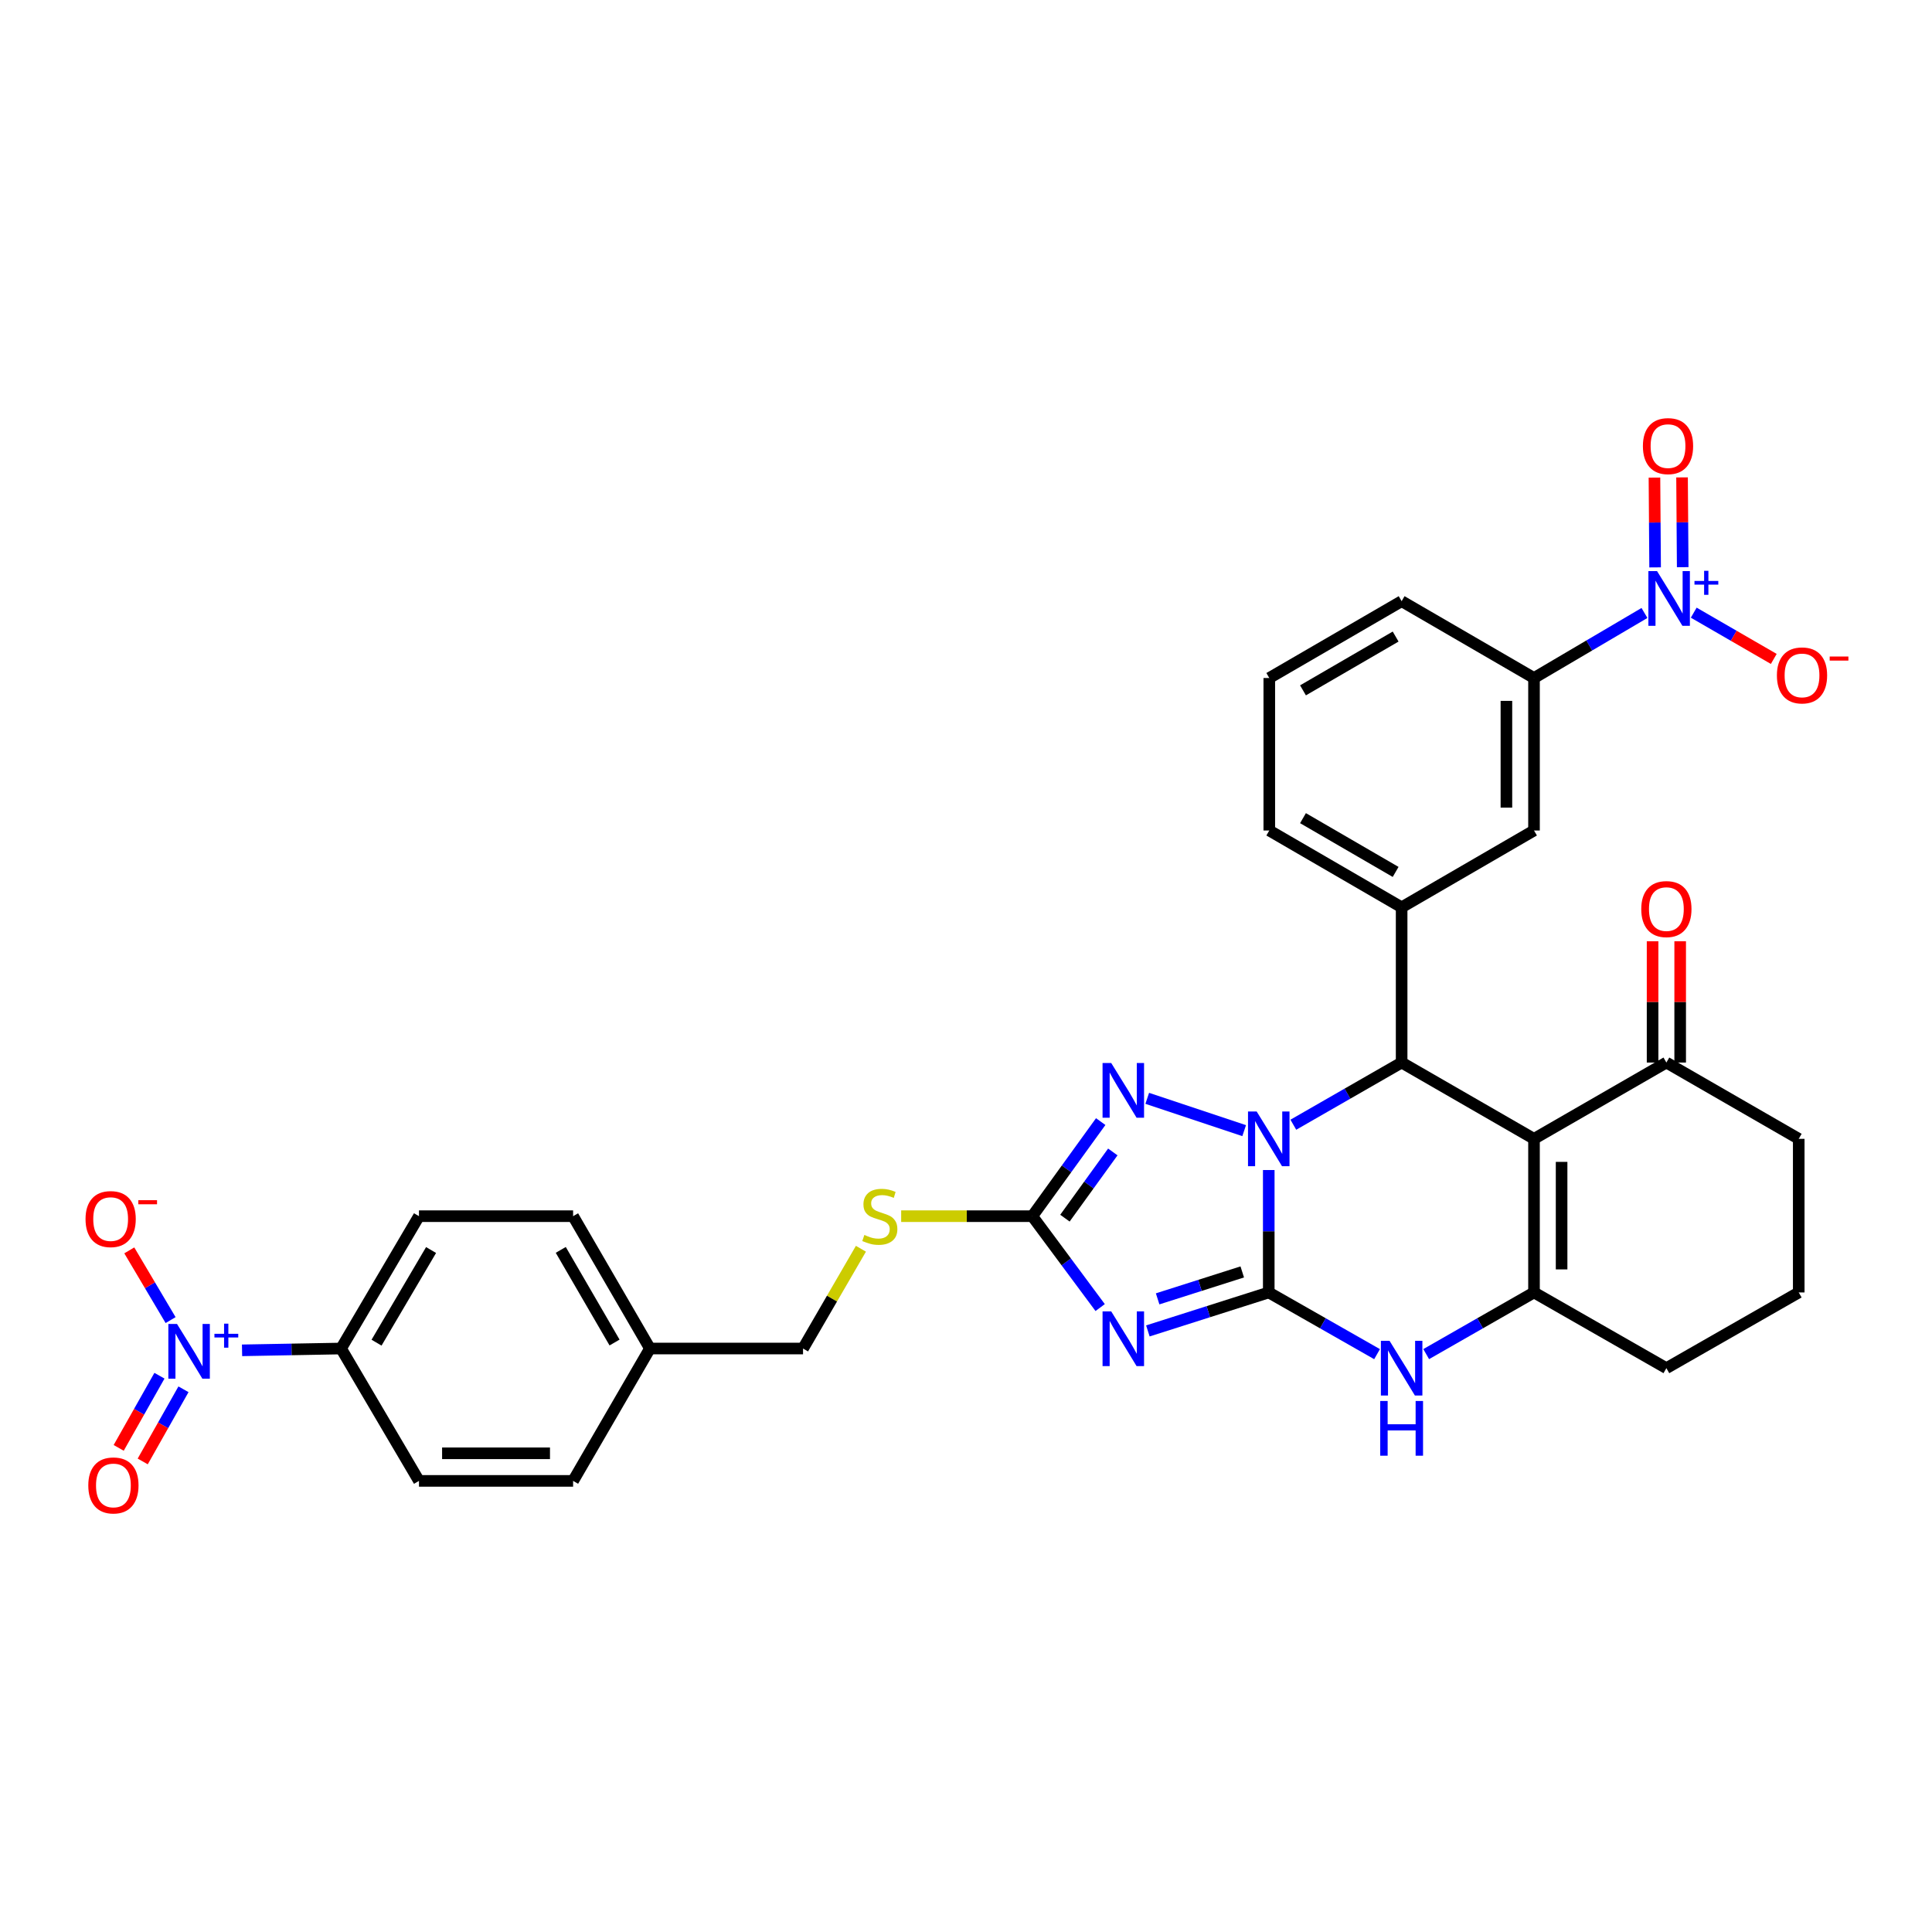 <?xml version='1.0' encoding='iso-8859-1'?>
<svg version='1.1' baseProfile='full'
              xmlns='http://www.w3.org/2000/svg'
                      xmlns:rdkit='http://www.rdkit.org/xml'
                      xmlns:xlink='http://www.w3.org/1999/xlink'
                  xml:space='preserve'
width='1000px' height='1000px' viewBox='0 0 1000 1000'>
<!-- END OF HEADER -->
<rect style='opacity:1.0;fill:#FFFFFF;stroke:none' width='1000' height='1000' x='0' y='0'> </rect>
<path class='bond-0' d='M 656.705,668.967 L 656.705,637.288' style='fill:none;fill-rule:evenodd;stroke:#000000;stroke-width:6px;stroke-linecap:butt;stroke-linejoin:miter;stroke-opacity:1' />
<path class='bond-0' d='M 656.705,637.288 L 656.705,605.609' style='fill:none;fill-rule:evenodd;stroke:#0000FF;stroke-width:6px;stroke-linecap:butt;stroke-linejoin:miter;stroke-opacity:1' />
<path class='bond-1' d='M 656.705,668.967 L 625.42,678.925' style='fill:none;fill-rule:evenodd;stroke:#000000;stroke-width:6px;stroke-linecap:butt;stroke-linejoin:miter;stroke-opacity:1' />
<path class='bond-1' d='M 625.42,678.925 L 594.136,688.883' style='fill:none;fill-rule:evenodd;stroke:#0000FF;stroke-width:6px;stroke-linecap:butt;stroke-linejoin:miter;stroke-opacity:1' />
<path class='bond-1' d='M 642.988,658.345 L 621.088,665.315' style='fill:none;fill-rule:evenodd;stroke:#000000;stroke-width:6px;stroke-linecap:butt;stroke-linejoin:miter;stroke-opacity:1' />
<path class='bond-1' d='M 621.088,665.315 L 599.189,672.286' style='fill:none;fill-rule:evenodd;stroke:#0000FF;stroke-width:6px;stroke-linecap:butt;stroke-linejoin:miter;stroke-opacity:1' />
<path class='bond-6' d='M 656.705,668.967 L 684.734,684.938' style='fill:none;fill-rule:evenodd;stroke:#000000;stroke-width:6px;stroke-linecap:butt;stroke-linejoin:miter;stroke-opacity:1' />
<path class='bond-6' d='M 684.734,684.938 L 712.764,700.909' style='fill:none;fill-rule:evenodd;stroke:#0000FF;stroke-width:6px;stroke-linecap:butt;stroke-linejoin:miter;stroke-opacity:1' />
<path class='bond-3' d='M 669.428,582.157 L 697.455,566.064' style='fill:none;fill-rule:evenodd;stroke:#0000FF;stroke-width:6px;stroke-linecap:butt;stroke-linejoin:miter;stroke-opacity:1' />
<path class='bond-3' d='M 697.455,566.064 L 725.483,549.971' style='fill:none;fill-rule:evenodd;stroke:#000000;stroke-width:6px;stroke-linecap:butt;stroke-linejoin:miter;stroke-opacity:1' />
<path class='bond-4' d='M 643.981,585.22 L 593.809,568.494' style='fill:none;fill-rule:evenodd;stroke:#0000FF;stroke-width:6px;stroke-linecap:butt;stroke-linejoin:miter;stroke-opacity:1' />
<path class='bond-7' d='M 569.441,676.795 L 551.881,653.143' style='fill:none;fill-rule:evenodd;stroke:#0000FF;stroke-width:6px;stroke-linecap:butt;stroke-linejoin:miter;stroke-opacity:1' />
<path class='bond-7' d='M 551.881,653.143 L 534.32,629.492' style='fill:none;fill-rule:evenodd;stroke:#000000;stroke-width:6px;stroke-linecap:butt;stroke-linejoin:miter;stroke-opacity:1' />
<path class='bond-2' d='M 793.998,589.462 L 793.998,668.967' style='fill:none;fill-rule:evenodd;stroke:#000000;stroke-width:6px;stroke-linecap:butt;stroke-linejoin:miter;stroke-opacity:1' />
<path class='bond-2' d='M 808.281,601.388 L 808.281,657.041' style='fill:none;fill-rule:evenodd;stroke:#000000;stroke-width:6px;stroke-linecap:butt;stroke-linejoin:miter;stroke-opacity:1' />
<path class='bond-11' d='M 793.998,589.462 L 862.514,549.971' style='fill:none;fill-rule:evenodd;stroke:#000000;stroke-width:6px;stroke-linecap:butt;stroke-linejoin:miter;stroke-opacity:1' />
<path class='bond-34' d='M 793.998,589.462 L 725.483,549.971' style='fill:none;fill-rule:evenodd;stroke:#000000;stroke-width:6px;stroke-linecap:butt;stroke-linejoin:miter;stroke-opacity:1' />
<path class='bond-10' d='M 725.483,549.971 L 725.483,469.624' style='fill:none;fill-rule:evenodd;stroke:#000000;stroke-width:6px;stroke-linecap:butt;stroke-linejoin:miter;stroke-opacity:1' />
<path class='bond-33' d='M 569.727,580.534 L 552.024,605.013' style='fill:none;fill-rule:evenodd;stroke:#0000FF;stroke-width:6px;stroke-linecap:butt;stroke-linejoin:miter;stroke-opacity:1' />
<path class='bond-33' d='M 552.024,605.013 L 534.32,629.492' style='fill:none;fill-rule:evenodd;stroke:#000000;stroke-width:6px;stroke-linecap:butt;stroke-linejoin:miter;stroke-opacity:1' />
<path class='bond-33' d='M 575.989,596.247 L 563.597,613.383' style='fill:none;fill-rule:evenodd;stroke:#0000FF;stroke-width:6px;stroke-linecap:butt;stroke-linejoin:miter;stroke-opacity:1' />
<path class='bond-33' d='M 563.597,613.383 L 551.205,630.518' style='fill:none;fill-rule:evenodd;stroke:#000000;stroke-width:6px;stroke-linecap:butt;stroke-linejoin:miter;stroke-opacity:1' />
<path class='bond-5' d='M 793.998,668.967 L 766.097,684.926' style='fill:none;fill-rule:evenodd;stroke:#000000;stroke-width:6px;stroke-linecap:butt;stroke-linejoin:miter;stroke-opacity:1' />
<path class='bond-5' d='M 766.097,684.926 L 738.196,700.885' style='fill:none;fill-rule:evenodd;stroke:#0000FF;stroke-width:6px;stroke-linecap:butt;stroke-linejoin:miter;stroke-opacity:1' />
<path class='bond-23' d='M 793.998,668.967 L 862.514,708.157' style='fill:none;fill-rule:evenodd;stroke:#000000;stroke-width:6px;stroke-linecap:butt;stroke-linejoin:miter;stroke-opacity:1' />
<path class='bond-17' d='M 534.32,629.492 L 500.384,629.492' style='fill:none;fill-rule:evenodd;stroke:#000000;stroke-width:6px;stroke-linecap:butt;stroke-linejoin:miter;stroke-opacity:1' />
<path class='bond-17' d='M 500.384,629.492 L 466.447,629.492' style='fill:none;fill-rule:evenodd;stroke:#CCCC00;stroke-width:6px;stroke-linecap:butt;stroke-linejoin:miter;stroke-opacity:1' />
<path class='bond-8' d='M 851.173,317.275 L 822.586,334.106' style='fill:none;fill-rule:evenodd;stroke:#0000FF;stroke-width:6px;stroke-linecap:butt;stroke-linejoin:miter;stroke-opacity:1' />
<path class='bond-8' d='M 822.586,334.106 L 793.998,350.938' style='fill:none;fill-rule:evenodd;stroke:#000000;stroke-width:6px;stroke-linecap:butt;stroke-linejoin:miter;stroke-opacity:1' />
<path class='bond-15' d='M 876.669,317.112 L 897.385,329.086' style='fill:none;fill-rule:evenodd;stroke:#0000FF;stroke-width:6px;stroke-linecap:butt;stroke-linejoin:miter;stroke-opacity:1' />
<path class='bond-15' d='M 897.385,329.086 L 918.102,341.06' style='fill:none;fill-rule:evenodd;stroke:#FF0000;stroke-width:6px;stroke-linecap:butt;stroke-linejoin:miter;stroke-opacity:1' />
<path class='bond-18' d='M 870.965,293.571 L 870.795,270.336' style='fill:none;fill-rule:evenodd;stroke:#0000FF;stroke-width:6px;stroke-linecap:butt;stroke-linejoin:miter;stroke-opacity:1' />
<path class='bond-18' d='M 870.795,270.336 L 870.624,247.1' style='fill:none;fill-rule:evenodd;stroke:#FF0000;stroke-width:6px;stroke-linecap:butt;stroke-linejoin:miter;stroke-opacity:1' />
<path class='bond-18' d='M 856.683,293.676 L 856.513,270.44' style='fill:none;fill-rule:evenodd;stroke:#0000FF;stroke-width:6px;stroke-linecap:butt;stroke-linejoin:miter;stroke-opacity:1' />
<path class='bond-18' d='M 856.513,270.44 L 856.342,247.205' style='fill:none;fill-rule:evenodd;stroke:#FF0000;stroke-width:6px;stroke-linecap:butt;stroke-linejoin:miter;stroke-opacity:1' />
<path class='bond-9' d='M 125.286,698.928 L 150.912,698.46' style='fill:none;fill-rule:evenodd;stroke:#0000FF;stroke-width:6px;stroke-linecap:butt;stroke-linejoin:miter;stroke-opacity:1' />
<path class='bond-9' d='M 150.912,698.46 L 176.538,697.992' style='fill:none;fill-rule:evenodd;stroke:#000000;stroke-width:6px;stroke-linecap:butt;stroke-linejoin:miter;stroke-opacity:1' />
<path class='bond-16' d='M 88.303,683.277 L 77.612,665.236' style='fill:none;fill-rule:evenodd;stroke:#0000FF;stroke-width:6px;stroke-linecap:butt;stroke-linejoin:miter;stroke-opacity:1' />
<path class='bond-16' d='M 77.612,665.236 L 66.921,647.194' style='fill:none;fill-rule:evenodd;stroke:#FF0000;stroke-width:6px;stroke-linecap:butt;stroke-linejoin:miter;stroke-opacity:1' />
<path class='bond-19' d='M 82.533,712.067 L 71.984,730.743' style='fill:none;fill-rule:evenodd;stroke:#0000FF;stroke-width:6px;stroke-linecap:butt;stroke-linejoin:miter;stroke-opacity:1' />
<path class='bond-19' d='M 71.984,730.743 L 61.434,749.418' style='fill:none;fill-rule:evenodd;stroke:#FF0000;stroke-width:6px;stroke-linecap:butt;stroke-linejoin:miter;stroke-opacity:1' />
<path class='bond-19' d='M 94.968,719.092 L 84.419,737.767' style='fill:none;fill-rule:evenodd;stroke:#0000FF;stroke-width:6px;stroke-linecap:butt;stroke-linejoin:miter;stroke-opacity:1' />
<path class='bond-19' d='M 84.419,737.767 L 73.87,756.442' style='fill:none;fill-rule:evenodd;stroke:#FF0000;stroke-width:6px;stroke-linecap:butt;stroke-linejoin:miter;stroke-opacity:1' />
<path class='bond-13' d='M 725.483,469.624 L 793.998,429.864' style='fill:none;fill-rule:evenodd;stroke:#000000;stroke-width:6px;stroke-linecap:butt;stroke-linejoin:miter;stroke-opacity:1' />
<path class='bond-28' d='M 725.483,469.624 L 656.983,429.864' style='fill:none;fill-rule:evenodd;stroke:#000000;stroke-width:6px;stroke-linecap:butt;stroke-linejoin:miter;stroke-opacity:1' />
<path class='bond-28' d='M 722.377,451.308 L 674.427,423.476' style='fill:none;fill-rule:evenodd;stroke:#000000;stroke-width:6px;stroke-linecap:butt;stroke-linejoin:miter;stroke-opacity:1' />
<path class='bond-20' d='M 869.656,549.971 L 869.656,518.588' style='fill:none;fill-rule:evenodd;stroke:#000000;stroke-width:6px;stroke-linecap:butt;stroke-linejoin:miter;stroke-opacity:1' />
<path class='bond-20' d='M 869.656,518.588 L 869.656,487.205' style='fill:none;fill-rule:evenodd;stroke:#FF0000;stroke-width:6px;stroke-linecap:butt;stroke-linejoin:miter;stroke-opacity:1' />
<path class='bond-20' d='M 855.373,549.971 L 855.373,518.588' style='fill:none;fill-rule:evenodd;stroke:#000000;stroke-width:6px;stroke-linecap:butt;stroke-linejoin:miter;stroke-opacity:1' />
<path class='bond-20' d='M 855.373,518.588 L 855.373,487.205' style='fill:none;fill-rule:evenodd;stroke:#FF0000;stroke-width:6px;stroke-linecap:butt;stroke-linejoin:miter;stroke-opacity:1' />
<path class='bond-35' d='M 862.514,549.971 L 931.022,589.462' style='fill:none;fill-rule:evenodd;stroke:#000000;stroke-width:6px;stroke-linecap:butt;stroke-linejoin:miter;stroke-opacity:1' />
<path class='bond-12' d='M 793.998,350.938 L 793.998,429.864' style='fill:none;fill-rule:evenodd;stroke:#000000;stroke-width:6px;stroke-linecap:butt;stroke-linejoin:miter;stroke-opacity:1' />
<path class='bond-12' d='M 779.716,362.777 L 779.716,418.025' style='fill:none;fill-rule:evenodd;stroke:#000000;stroke-width:6px;stroke-linecap:butt;stroke-linejoin:miter;stroke-opacity:1' />
<path class='bond-36' d='M 793.998,350.938 L 725.483,311.169' style='fill:none;fill-rule:evenodd;stroke:#000000;stroke-width:6px;stroke-linecap:butt;stroke-linejoin:miter;stroke-opacity:1' />
<path class='bond-14' d='M 176.538,697.992 L 216.862,629.492' style='fill:none;fill-rule:evenodd;stroke:#000000;stroke-width:6px;stroke-linecap:butt;stroke-linejoin:miter;stroke-opacity:1' />
<path class='bond-14' d='M 194.895,694.963 L 223.122,647.013' style='fill:none;fill-rule:evenodd;stroke:#000000;stroke-width:6px;stroke-linecap:butt;stroke-linejoin:miter;stroke-opacity:1' />
<path class='bond-37' d='M 176.538,697.992 L 216.862,766.508' style='fill:none;fill-rule:evenodd;stroke:#000000;stroke-width:6px;stroke-linecap:butt;stroke-linejoin:miter;stroke-opacity:1' />
<path class='bond-24' d='M 445.612,646.352 L 430.631,672.172' style='fill:none;fill-rule:evenodd;stroke:#CCCC00;stroke-width:6px;stroke-linecap:butt;stroke-linejoin:miter;stroke-opacity:1' />
<path class='bond-24' d='M 430.631,672.172 L 415.65,697.992' style='fill:none;fill-rule:evenodd;stroke:#000000;stroke-width:6px;stroke-linecap:butt;stroke-linejoin:miter;stroke-opacity:1' />
<path class='bond-21' d='M 216.862,766.508 L 296.637,766.508' style='fill:none;fill-rule:evenodd;stroke:#000000;stroke-width:6px;stroke-linecap:butt;stroke-linejoin:miter;stroke-opacity:1' />
<path class='bond-21' d='M 228.828,752.226 L 284.671,752.226' style='fill:none;fill-rule:evenodd;stroke:#000000;stroke-width:6px;stroke-linecap:butt;stroke-linejoin:miter;stroke-opacity:1' />
<path class='bond-22' d='M 216.862,629.492 L 296.637,629.492' style='fill:none;fill-rule:evenodd;stroke:#000000;stroke-width:6px;stroke-linecap:butt;stroke-linejoin:miter;stroke-opacity:1' />
<path class='bond-31' d='M 862.514,708.157 L 931.022,668.967' style='fill:none;fill-rule:evenodd;stroke:#000000;stroke-width:6px;stroke-linecap:butt;stroke-linejoin:miter;stroke-opacity:1' />
<path class='bond-25' d='M 415.65,697.992 L 336.406,697.992' style='fill:none;fill-rule:evenodd;stroke:#000000;stroke-width:6px;stroke-linecap:butt;stroke-linejoin:miter;stroke-opacity:1' />
<path class='bond-26' d='M 336.406,697.992 L 296.637,766.508' style='fill:none;fill-rule:evenodd;stroke:#000000;stroke-width:6px;stroke-linecap:butt;stroke-linejoin:miter;stroke-opacity:1' />
<path class='bond-27' d='M 336.406,697.992 L 296.637,629.492' style='fill:none;fill-rule:evenodd;stroke:#000000;stroke-width:6px;stroke-linecap:butt;stroke-linejoin:miter;stroke-opacity:1' />
<path class='bond-27' d='M 318.089,694.888 L 290.251,646.938' style='fill:none;fill-rule:evenodd;stroke:#000000;stroke-width:6px;stroke-linecap:butt;stroke-linejoin:miter;stroke-opacity:1' />
<path class='bond-32' d='M 656.983,429.864 L 656.983,350.938' style='fill:none;fill-rule:evenodd;stroke:#000000;stroke-width:6px;stroke-linecap:butt;stroke-linejoin:miter;stroke-opacity:1' />
<path class='bond-29' d='M 931.022,589.462 L 931.022,668.967' style='fill:none;fill-rule:evenodd;stroke:#000000;stroke-width:6px;stroke-linecap:butt;stroke-linejoin:miter;stroke-opacity:1' />
<path class='bond-30' d='M 725.483,311.169 L 656.983,350.938' style='fill:none;fill-rule:evenodd;stroke:#000000;stroke-width:6px;stroke-linecap:butt;stroke-linejoin:miter;stroke-opacity:1' />
<path class='bond-30' d='M 722.379,329.486 L 674.429,357.324' style='fill:none;fill-rule:evenodd;stroke:#000000;stroke-width:6px;stroke-linecap:butt;stroke-linejoin:miter;stroke-opacity:1' />
<path  class='atom-1' d='M 650.445 575.302
L 659.725 590.302
Q 660.645 591.782, 662.125 594.462
Q 663.605 597.142, 663.685 597.302
L 663.685 575.302
L 667.445 575.302
L 667.445 603.622
L 663.565 603.622
L 653.605 587.222
Q 652.445 585.302, 651.205 583.102
Q 650.005 580.902, 649.645 580.222
L 649.645 603.622
L 645.965 603.622
L 645.965 575.302
L 650.445 575.302
' fill='#0000FF'/>
<path  class='atom-2' d='M 575.161 678.77
L 584.441 693.77
Q 585.361 695.25, 586.841 697.93
Q 588.321 700.61, 588.401 700.77
L 588.401 678.77
L 592.161 678.77
L 592.161 707.09
L 588.281 707.09
L 578.321 690.69
Q 577.161 688.77, 575.921 686.57
Q 574.721 684.37, 574.361 683.69
L 574.361 707.09
L 570.681 707.09
L 570.681 678.77
L 575.161 678.77
' fill='#0000FF'/>
<path  class='atom-5' d='M 575.161 550.204
L 584.441 565.204
Q 585.361 566.684, 586.841 569.364
Q 588.321 572.044, 588.401 572.204
L 588.401 550.204
L 592.161 550.204
L 592.161 578.524
L 588.281 578.524
L 578.321 562.124
Q 577.161 560.204, 575.921 558.004
Q 574.721 555.804, 574.361 555.124
L 574.361 578.524
L 570.681 578.524
L 570.681 550.204
L 575.161 550.204
' fill='#0000FF'/>
<path  class='atom-7' d='M 719.223 693.997
L 728.503 708.997
Q 729.423 710.477, 730.903 713.157
Q 732.383 715.837, 732.463 715.997
L 732.463 693.997
L 736.223 693.997
L 736.223 722.317
L 732.343 722.317
L 722.383 705.917
Q 721.223 703.997, 719.983 701.797
Q 718.783 699.597, 718.423 698.917
L 718.423 722.317
L 714.743 722.317
L 714.743 693.997
L 719.223 693.997
' fill='#0000FF'/>
<path  class='atom-7' d='M 714.403 725.149
L 718.243 725.149
L 718.243 737.189
L 732.723 737.189
L 732.723 725.149
L 736.563 725.149
L 736.563 753.469
L 732.723 753.469
L 732.723 740.389
L 718.243 740.389
L 718.243 753.469
L 714.403 753.469
L 714.403 725.149
' fill='#0000FF'/>
<path  class='atom-9' d='M 857.683 295.597
L 866.963 310.597
Q 867.883 312.077, 869.363 314.757
Q 870.843 317.437, 870.923 317.597
L 870.923 295.597
L 874.683 295.597
L 874.683 323.917
L 870.803 323.917
L 860.843 307.517
Q 859.683 305.597, 858.443 303.397
Q 857.243 301.197, 856.883 300.517
L 856.883 323.917
L 853.203 323.917
L 853.203 295.597
L 857.683 295.597
' fill='#0000FF'/>
<path  class='atom-9' d='M 877.059 300.701
L 882.048 300.701
L 882.048 295.448
L 884.266 295.448
L 884.266 300.701
L 889.387 300.701
L 889.387 302.602
L 884.266 302.602
L 884.266 307.882
L 882.048 307.882
L 882.048 302.602
L 877.059 302.602
L 877.059 300.701
' fill='#0000FF'/>
<path  class='atom-10' d='M 91.614 685.268
L 100.894 700.268
Q 101.814 701.748, 103.294 704.428
Q 104.774 707.108, 104.854 707.268
L 104.854 685.268
L 108.614 685.268
L 108.614 713.588
L 104.734 713.588
L 94.774 697.188
Q 93.614 695.268, 92.374 693.068
Q 91.174 690.868, 90.814 690.188
L 90.814 713.588
L 87.134 713.588
L 87.134 685.268
L 91.614 685.268
' fill='#0000FF'/>
<path  class='atom-10' d='M 110.99 690.373
L 115.979 690.373
L 115.979 685.12
L 118.197 685.12
L 118.197 690.373
L 123.319 690.373
L 123.319 692.274
L 118.197 692.274
L 118.197 697.554
L 115.979 697.554
L 115.979 692.274
L 110.99 692.274
L 110.99 690.373
' fill='#0000FF'/>
<path  class='atom-16' d='M 919.72 349.589
Q 919.72 342.789, 923.08 338.989
Q 926.44 335.189, 932.72 335.189
Q 939 335.189, 942.36 338.989
Q 945.72 342.789, 945.72 349.589
Q 945.72 356.469, 942.32 360.389
Q 938.92 364.269, 932.72 364.269
Q 926.48 364.269, 923.08 360.389
Q 919.72 356.509, 919.72 349.589
M 932.72 361.069
Q 937.04 361.069, 939.36 358.189
Q 941.72 355.269, 941.72 349.589
Q 941.72 344.029, 939.36 341.229
Q 937.04 338.389, 932.72 338.389
Q 928.4 338.389, 926.04 341.189
Q 923.72 343.989, 923.72 349.589
Q 923.72 355.309, 926.04 358.189
Q 928.4 361.069, 932.72 361.069
' fill='#FF0000'/>
<path  class='atom-16' d='M 947.04 339.812
L 956.729 339.812
L 956.729 341.924
L 947.04 341.924
L 947.04 339.812
' fill='#FF0000'/>
<path  class='atom-17' d='M 44.272 630.993
Q 44.272 624.193, 47.632 620.393
Q 50.992 616.593, 57.272 616.593
Q 63.552 616.593, 66.912 620.393
Q 70.272 624.193, 70.272 630.993
Q 70.272 637.873, 66.872 641.793
Q 63.472 645.673, 57.272 645.673
Q 51.032 645.673, 47.632 641.793
Q 44.272 637.913, 44.272 630.993
M 57.272 642.473
Q 61.592 642.473, 63.912 639.593
Q 66.272 636.673, 66.272 630.993
Q 66.272 625.433, 63.912 622.633
Q 61.592 619.793, 57.272 619.793
Q 52.952 619.793, 50.592 622.593
Q 48.272 625.393, 48.272 630.993
Q 48.272 636.713, 50.592 639.593
Q 52.952 642.473, 57.272 642.473
' fill='#FF0000'/>
<path  class='atom-17' d='M 71.592 621.215
L 81.281 621.215
L 81.281 623.327
L 71.592 623.327
L 71.592 621.215
' fill='#FF0000'/>
<path  class='atom-18' d='M 447.394 639.212
Q 447.714 639.332, 449.034 639.892
Q 450.354 640.452, 451.794 640.812
Q 453.274 641.132, 454.714 641.132
Q 457.394 641.132, 458.954 639.852
Q 460.514 638.532, 460.514 636.252
Q 460.514 634.692, 459.714 633.732
Q 458.954 632.772, 457.754 632.252
Q 456.554 631.732, 454.554 631.132
Q 452.034 630.372, 450.514 629.652
Q 449.034 628.932, 447.954 627.412
Q 446.914 625.892, 446.914 623.332
Q 446.914 619.772, 449.314 617.572
Q 451.754 615.372, 456.554 615.372
Q 459.834 615.372, 463.554 616.932
L 462.634 620.012
Q 459.234 618.612, 456.674 618.612
Q 453.914 618.612, 452.394 619.772
Q 450.874 620.892, 450.914 622.852
Q 450.914 624.372, 451.674 625.292
Q 452.474 626.212, 453.594 626.732
Q 454.754 627.252, 456.674 627.852
Q 459.234 628.652, 460.754 629.452
Q 462.274 630.252, 463.354 631.892
Q 464.474 633.492, 464.474 636.252
Q 464.474 640.172, 461.834 642.292
Q 459.234 644.372, 454.874 644.372
Q 452.354 644.372, 450.434 643.812
Q 448.554 643.292, 446.314 642.372
L 447.394 639.212
' fill='#CCCC00'/>
<path  class='atom-19' d='M 850.363 230.903
Q 850.363 224.103, 853.723 220.303
Q 857.083 216.503, 863.363 216.503
Q 869.643 216.503, 873.003 220.303
Q 876.363 224.103, 876.363 230.903
Q 876.363 237.783, 872.963 241.703
Q 869.563 245.583, 863.363 245.583
Q 857.123 245.583, 853.723 241.703
Q 850.363 237.823, 850.363 230.903
M 863.363 242.383
Q 867.683 242.383, 870.003 239.503
Q 872.363 236.583, 872.363 230.903
Q 872.363 225.343, 870.003 222.543
Q 867.683 219.703, 863.363 219.703
Q 859.043 219.703, 856.683 222.503
Q 854.363 225.303, 854.363 230.903
Q 854.363 236.623, 856.683 239.503
Q 859.043 242.383, 863.363 242.383
' fill='#FF0000'/>
<path  class='atom-20' d='M 45.7 768.857
Q 45.7 762.057, 49.06 758.257
Q 52.42 754.457, 58.7 754.457
Q 64.98 754.457, 68.34 758.257
Q 71.7 762.057, 71.7 768.857
Q 71.7 775.737, 68.3 779.657
Q 64.9 783.537, 58.7 783.537
Q 52.46 783.537, 49.06 779.657
Q 45.7 775.777, 45.7 768.857
M 58.7 780.337
Q 63.02 780.337, 65.34 777.457
Q 67.7 774.537, 67.7 768.857
Q 67.7 763.297, 65.34 760.497
Q 63.02 757.657, 58.7 757.657
Q 54.38 757.657, 52.02 760.457
Q 49.7 763.257, 49.7 768.857
Q 49.7 774.577, 52.02 777.457
Q 54.38 780.337, 58.7 780.337
' fill='#FF0000'/>
<path  class='atom-21' d='M 849.514 470.538
Q 849.514 463.738, 852.874 459.938
Q 856.234 456.138, 862.514 456.138
Q 868.794 456.138, 872.154 459.938
Q 875.514 463.738, 875.514 470.538
Q 875.514 477.418, 872.114 481.338
Q 868.714 485.218, 862.514 485.218
Q 856.274 485.218, 852.874 481.338
Q 849.514 477.458, 849.514 470.538
M 862.514 482.018
Q 866.834 482.018, 869.154 479.138
Q 871.514 476.218, 871.514 470.538
Q 871.514 464.978, 869.154 462.178
Q 866.834 459.338, 862.514 459.338
Q 858.194 459.338, 855.834 462.138
Q 853.514 464.938, 853.514 470.538
Q 853.514 476.258, 855.834 479.138
Q 858.194 482.018, 862.514 482.018
' fill='#FF0000'/>
</svg>
